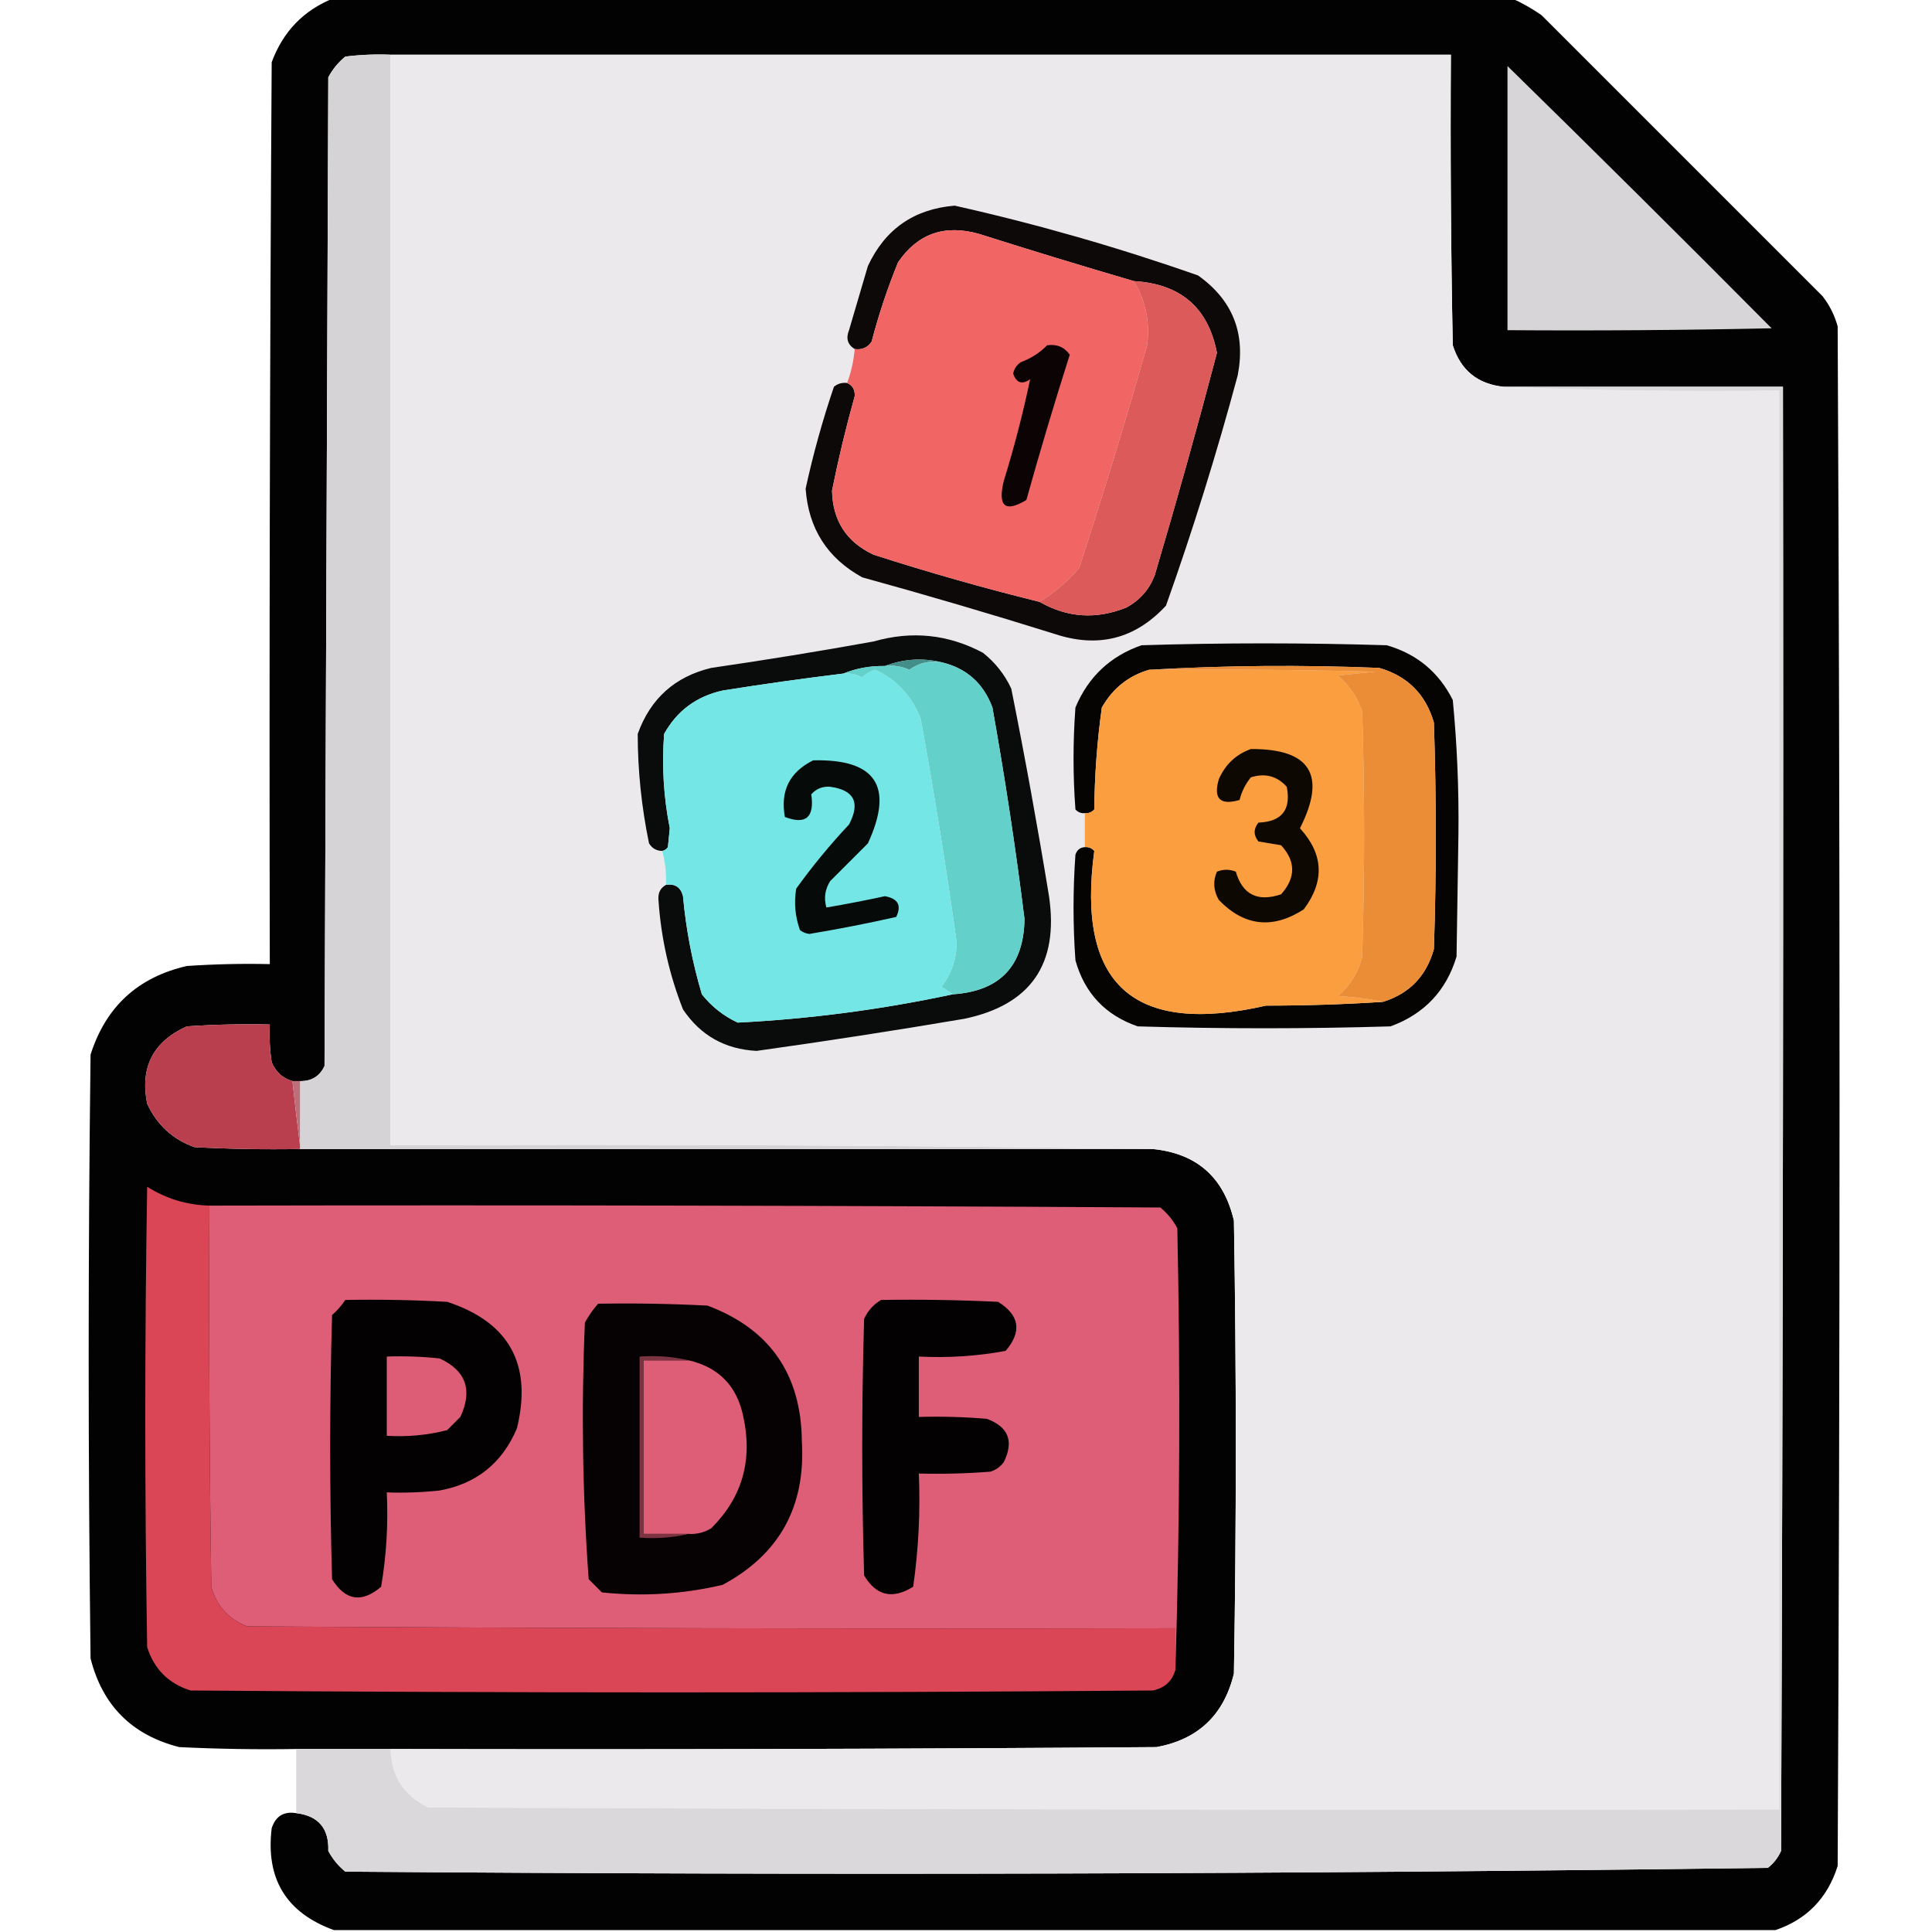 <?xml version="1.0" encoding="UTF-8"?>
<!DOCTYPE svg PUBLIC "-//W3C//DTD SVG 1.1//EN" "http://www.w3.org/Graphics/SVG/1.1/DTD/svg11.dtd">
<svg xmlns="http://www.w3.org/2000/svg" version="1.1" width="512px" height="512px" style="shape-rendering:geometricPrecision; text-rendering:geometricPrecision; image-rendering:optimizeQuality; fill-rule:evenodd; clip-rule:evenodd" xmlns:xlink="http://www.w3.org/1999/xlink">
<g><path style="opacity:0.992" fill="#020101" d="M 88.5,-0.5 C 192.5,-0.5 296.5,-0.5 400.5,-0.5C 403.234,0.705 405.901,2.205 408.5,4C 433.333,28.833 458.167,53.667 483,78.5C 484.861,80.888 486.194,83.554 487,86.5C 487.667,222.5 487.667,358.5 487,494.5C 484.316,503.016 478.816,508.683 470.5,511.5C 343.167,511.5 215.833,511.5 88.5,511.5C 75.872,506.919 70.372,497.919 72,484.5C 73.025,481.307 75.192,479.974 78.5,480.5C 84.374,481.21 87.208,484.543 87,490.5C 88.122,492.624 89.622,494.457 91.5,496C 217.247,496.996 342.914,496.663 468.5,495C 470.049,493.786 471.215,492.286 472,490.5C 472.5,361.167 472.667,231.834 472.5,102.5C 447.833,102.5 423.167,102.5 398.5,102.5C 391.598,101.797 387.098,98.13 385,91.5C 384.5,65.835 384.333,40.169 384.5,14.5C 290.833,14.5 197.167,14.5 103.5,14.5C 99.486,14.335 95.486,14.501 91.5,15C 89.622,16.543 88.122,18.376 87,20.5C 86.667,107.833 86.333,195.167 86,282.5C 84.728,285.222 82.561,286.556 79.5,286.5C 78.833,286.5 78.167,286.5 77.5,286.5C 74.909,285.746 73.076,284.079 72,281.5C 71.502,278.183 71.335,274.85 71.5,271.5C 64.159,271.334 56.826,271.5 49.5,272C 40.564,276.038 37.064,282.871 39,292.5C 41.586,298.088 45.753,301.921 51.5,304C 60.827,304.5 70.161,304.666 79.5,304.5C 154.833,304.5 230.167,304.5 305.5,304.5C 317.179,305.677 324.346,312.01 327,323.5C 327.667,363.5 327.667,403.5 327,443.5C 324.373,454.461 317.54,460.961 306.5,463C 238.834,463.5 171.167,463.667 103.5,463.5C 95.167,463.5 86.833,463.5 78.5,463.5C 68.161,463.666 57.828,463.5 47.5,463C 34.991,459.825 27.158,451.991 24,439.5C 23.333,386.167 23.333,332.833 24,279.5C 28.015,266.819 36.515,258.986 49.5,256C 56.826,255.5 64.159,255.334 71.5,255.5C 71.333,175.833 71.5,96.166 72,16.5C 75.019,8.316 80.519,2.649 88.5,-0.5 Z"/></g>
<g><path style="opacity:1" fill="#d5d3d6" d="M 103.5,14.5 C 103.5,110.833 103.5,207.167 103.5,303.5C 171.002,303.168 238.335,303.501 305.5,304.5C 230.167,304.5 154.833,304.5 79.5,304.5C 79.5,304.167 79.5,303.833 79.5,303.5C 79.5,297.833 79.5,292.167 79.5,286.5C 82.561,286.556 84.728,285.222 86,282.5C 86.333,195.167 86.667,107.833 87,20.5C 88.122,18.376 89.622,16.543 91.5,15C 95.486,14.501 99.486,14.335 103.5,14.5 Z"/></g>
<g><path style="opacity:1" fill="#ebe9eb" d="M 103.5,14.5 C 197.167,14.5 290.833,14.5 384.5,14.5C 384.333,40.169 384.5,65.835 385,91.5C 387.098,98.13 391.598,101.797 398.5,102.5C 422.661,103.498 446.994,103.831 471.5,103.5C 471.5,228.833 471.5,354.167 471.5,479.5C 352.166,479.667 232.833,479.5 113.5,479C 107.017,475.867 103.683,470.701 103.5,463.5C 171.167,463.667 238.834,463.5 306.5,463C 317.54,460.961 324.373,454.461 327,443.5C 327.667,403.5 327.667,363.5 327,323.5C 324.346,312.01 317.179,305.677 305.5,304.5C 238.335,303.501 171.002,303.168 103.5,303.5C 103.5,207.167 103.5,110.833 103.5,14.5 Z"/></g>
<g><path style="opacity:1" fill="#d7d5d8" d="M 399.5,17.5 C 422.965,40.465 446.299,63.632 469.5,87C 446.169,87.5 422.836,87.667 399.5,87.5C 399.5,64.167 399.5,40.833 399.5,17.5 Z"/></g>
<g><path style="opacity:1" fill="#0d0909" d="M 224.5,101.5 C 225.947,102.134 226.613,103.301 226.5,105C 224.18,113.28 222.18,121.613 220.5,130C 220.651,137.973 224.317,143.64 231.5,147C 246.024,151.675 260.69,155.841 275.5,159.5C 282.856,163.72 290.523,164.22 298.5,161C 302.039,159.093 304.539,156.26 306,152.5C 311.824,132.869 317.324,113.202 322.5,93.5C 320.206,81.551 312.873,75.218 300.5,74.5C 286.811,70.493 273.144,66.326 259.5,62C 250.374,59.386 243.208,61.886 238,69.5C 235.207,76.332 232.874,83.332 231,90.5C 229.951,92.107 228.451,92.773 226.5,92.5C 224.623,91.341 224.123,89.674 225,87.5C 226.672,81.818 228.339,76.151 230,70.5C 234.564,60.717 242.231,55.384 253,54.5C 274.857,59.405 296.357,65.572 317.5,73C 326.674,79.524 330.174,88.357 328,99.5C 322.463,120.109 316.13,140.443 309,160.5C 300.84,169.327 291.007,171.827 279.5,168C 262.585,162.709 245.585,157.709 228.5,153C 219.258,147.915 214.258,140.082 213.5,129.5C 215.491,120.36 217.991,111.36 221,102.5C 222.011,101.663 223.178,101.33 224.5,101.5 Z"/></g>
<g><path style="opacity:1" fill="#f16565" d="M 300.5,74.5 C 303.628,79.729 304.795,85.396 304,91.5C 298.375,111.305 292.375,130.972 286,150.5C 282.902,154.107 279.402,157.107 275.5,159.5C 260.69,155.841 246.024,151.675 231.5,147C 224.317,143.64 220.651,137.973 220.5,130C 222.18,121.613 224.18,113.28 226.5,105C 226.613,103.301 225.947,102.134 224.5,101.5C 225.578,98.598 226.244,95.598 226.5,92.5C 228.451,92.773 229.951,92.107 231,90.5C 232.874,83.332 235.207,76.332 238,69.5C 243.208,61.886 250.374,59.386 259.5,62C 273.144,66.326 286.811,70.493 300.5,74.5 Z"/></g>
<g><path style="opacity:1" fill="#dc5a5a" d="M 300.5,74.5 C 312.873,75.218 320.206,81.551 322.5,93.5C 317.324,113.202 311.824,132.869 306,152.5C 304.539,156.26 302.039,159.093 298.5,161C 290.523,164.22 282.856,163.72 275.5,159.5C 279.402,157.107 282.902,154.107 286,150.5C 292.375,130.972 298.375,111.305 304,91.5C 304.795,85.396 303.628,79.729 300.5,74.5 Z"/></g>
<g><path style="opacity:1" fill="#0c0404" d="M 277.5,91.5 C 280.056,91.132 282.056,91.966 283.5,94C 279.436,106.753 275.603,119.587 272,132.5C 266.372,135.892 264.372,134.225 266,127.5C 268.78,118.514 271.113,109.514 273,100.5C 270.833,102 269.333,101.5 268.5,99C 268.759,97.739 269.426,96.739 270.5,96C 273.239,94.974 275.572,93.474 277.5,91.5 Z"/></g>
<g><path style="opacity:1" fill="#0a0c0c" d="M 176.5,234.5 C 178.911,234.137 180.411,235.137 181,237.5C 181.81,246.365 183.477,255.032 186,263.5C 188.592,266.762 191.759,269.262 195.5,271C 214.682,270.026 233.682,267.526 252.5,263.5C 265,262.667 271.333,256 271.5,243.5C 269.158,224.769 266.325,206.102 263,187.5C 260.618,181.067 256.118,177.067 249.5,175.5C 244.434,174.284 239.434,174.617 234.5,176.5C 230.575,176.43 226.909,177.097 223.5,178.5C 212.817,179.803 202.151,181.303 191.5,183C 184.566,184.541 179.399,188.374 176,194.5C 175.361,202.894 175.861,211.227 177.5,219.5C 177.333,221.167 177.167,222.833 177,224.5C 176.617,225.056 176.117,225.389 175.5,225.5C 173.983,225.489 172.816,224.823 172,223.5C 170.011,213.907 169.011,204.241 169,194.5C 172.369,185.129 178.869,179.296 188.5,177C 202.873,174.912 217.206,172.578 231.5,170C 241.639,167.094 251.306,168.094 260.5,173C 263.762,175.592 266.262,178.759 268,182.5C 271.653,200.75 274.986,219.083 278,237.5C 280.649,255.498 273.149,266.331 255.5,270C 237.21,273.096 218.876,275.929 200.5,278.5C 192.124,278.064 185.624,274.397 181,267.5C 177.338,258.205 175.171,248.538 174.5,238.5C 174.34,236.645 175.007,235.312 176.5,234.5 Z"/></g>
<g><path style="opacity:1" fill="#050403" d="M 287.5,224.5 C 288.496,224.414 289.329,224.748 290,225.5C 285.206,260.862 300.372,274.528 335.5,266.5C 346.005,266.5 356.339,266.167 366.5,265.5C 373.513,263.32 378.013,258.653 380,251.5C 380.667,231.5 380.667,211.5 380,191.5C 377.833,184 373,179.167 365.5,177C 344.996,176.171 324.663,176.337 304.5,177.5C 299.056,179.098 294.89,182.431 292,187.5C 290.752,196.425 290.085,205.425 290,214.5C 289.329,215.252 288.496,215.586 287.5,215.5C 286.504,215.586 285.671,215.252 285,214.5C 284.333,205.5 284.333,196.5 285,187.5C 288.382,179.394 294.216,173.894 302.5,171C 324.167,170.333 345.833,170.333 367.5,171C 375.451,173.285 381.285,178.119 385,185.5C 386.136,197.266 386.636,209.099 386.5,221C 386.333,231.833 386.167,242.667 386,253.5C 383.261,262.573 377.427,268.74 368.5,272C 346.167,272.667 323.833,272.667 301.5,272C 292.94,269.041 287.44,263.208 285,254.5C 284.333,245.167 284.333,235.833 285,226.5C 285.417,225.244 286.25,224.577 287.5,224.5 Z"/></g>
<g><path style="opacity:1" fill="#448e8a" d="M 249.5,175.5 C 246.289,175.012 243.456,175.679 241,177.5C 238.959,176.577 236.792,176.244 234.5,176.5C 239.434,174.617 244.434,174.284 249.5,175.5 Z"/></g>
<g><path style="opacity:1" fill="#64d0ca" d="M 249.5,175.5 C 256.118,177.067 260.618,181.067 263,187.5C 266.325,206.102 269.158,224.769 271.5,243.5C 271.333,256 265,262.667 252.5,263.5C 251.602,262.842 250.602,262.176 249.5,261.5C 252.227,257.986 253.56,253.986 253.5,249.5C 250.742,229.77 247.575,210.104 244,190.5C 241.676,184.513 237.676,180.18 232,177.5C 230.635,177.844 229.468,178.511 228.5,179.5C 226.929,178.691 225.262,178.357 223.5,178.5C 226.909,177.097 230.575,176.43 234.5,176.5C 236.792,176.244 238.959,176.577 241,177.5C 243.456,175.679 246.289,175.012 249.5,175.5 Z"/></g>
<g><path style="opacity:1" fill="#73e6e5" d="M 252.5,263.5 C 233.682,267.526 214.682,270.026 195.5,271C 191.759,269.262 188.592,266.762 186,263.5C 183.477,255.032 181.81,246.365 181,237.5C 180.411,235.137 178.911,234.137 176.5,234.5C 176.632,231.43 176.299,228.43 175.5,225.5C 176.117,225.389 176.617,225.056 177,224.5C 177.167,222.833 177.333,221.167 177.5,219.5C 175.861,211.227 175.361,202.894 176,194.5C 179.399,188.374 184.566,184.541 191.5,183C 202.151,181.303 212.817,179.803 223.5,178.5C 225.262,178.357 226.929,178.691 228.5,179.5C 229.468,178.511 230.635,177.844 232,177.5C 237.676,180.18 241.676,184.513 244,190.5C 247.575,210.104 250.742,229.77 253.5,249.5C 253.56,253.986 252.227,257.986 249.5,261.5C 250.602,262.176 251.602,262.842 252.5,263.5 Z"/></g>
<g><path style="opacity:1" fill="#fb9e3f" d="M 304.5,177.5 C 324.503,177.333 344.503,177.5 364.5,178C 361.167,178.333 357.833,178.667 354.5,179C 357.531,181.559 359.698,184.726 361,188.5C 361.667,210.167 361.667,231.833 361,253.5C 359.974,257.722 357.807,261.222 354.5,264C 358.688,264.176 362.688,264.676 366.5,265.5C 356.339,266.167 346.005,266.5 335.5,266.5C 300.372,274.528 285.206,260.862 290,225.5C 289.329,224.748 288.496,224.414 287.5,224.5C 287.5,221.5 287.5,218.5 287.5,215.5C 288.496,215.586 289.329,215.252 290,214.5C 290.085,205.425 290.752,196.425 292,187.5C 294.89,182.431 299.056,179.098 304.5,177.5 Z"/></g>
<g><path style="opacity:1" fill="#eb8d36" d="M 304.5,177.5 C 324.663,176.337 344.996,176.171 365.5,177C 373,179.167 377.833,184 380,191.5C 380.667,211.5 380.667,231.5 380,251.5C 378.013,258.653 373.513,263.32 366.5,265.5C 362.688,264.676 358.688,264.176 354.5,264C 357.807,261.222 359.974,257.722 361,253.5C 361.667,231.833 361.667,210.167 361,188.5C 359.698,184.726 357.531,181.559 354.5,179C 357.833,178.667 361.167,178.333 364.5,178C 344.503,177.5 324.503,177.333 304.5,177.5 Z"/></g>
<g><path style="opacity:1" fill="#0e0803" d="M 331.5,198.5 C 347.294,198.422 351.627,205.422 344.5,219.5C 350.768,226.358 351.101,233.525 345.5,241C 337.251,246.306 329.751,245.472 323,238.5C 321.568,235.998 321.402,233.498 322.5,231C 324.167,230.333 325.833,230.333 327.5,231C 329.282,237.09 333.282,239.09 339.5,237C 343.423,232.594 343.423,228.261 339.5,224C 337.5,223.667 335.5,223.333 333.5,223C 332.167,221.333 332.167,219.667 333.5,218C 339.703,217.763 342.203,214.596 341,208.5C 338.441,205.651 335.274,204.817 331.5,206C 330.056,207.763 329.056,209.763 328.5,212C 323.333,213.5 321.5,211.667 323,206.5C 324.73,202.57 327.564,199.903 331.5,198.5 Z"/></g>
<g><path style="opacity:1" fill="#060b0a" d="M 215.5,201.5 C 232.129,201.096 236.963,208.429 230,223.5C 226.667,226.833 223.333,230.167 220,233.5C 218.627,235.695 218.294,238.029 219,240.5C 224.146,239.625 229.312,238.625 234.5,237.5C 237.986,238.125 238.986,239.958 237.5,243C 229.904,244.711 222.237,246.211 214.5,247.5C 213.558,247.392 212.725,247.059 212,246.5C 210.723,242.903 210.39,239.236 211,235.5C 215.289,229.542 219.956,223.876 225,218.5C 228.054,212.711 226.387,209.377 220,208.5C 217.966,208.354 216.299,209.02 215,210.5C 215.877,216.636 213.544,218.636 208,216.5C 206.753,209.591 209.253,204.591 215.5,201.5 Z"/></g>
<g><path style="opacity:1" fill="#b93f4e" d="M 77.5,286.5 C 78.126,292.268 78.793,297.934 79.5,303.5C 79.5,303.833 79.5,304.167 79.5,304.5C 70.161,304.666 60.827,304.5 51.5,304C 45.753,301.921 41.586,298.088 39,292.5C 37.064,282.871 40.564,276.038 49.5,272C 56.826,271.5 64.159,271.334 71.5,271.5C 71.335,274.85 71.502,278.183 72,281.5C 73.076,284.079 74.909,285.746 77.5,286.5 Z"/></g>
<g><path style="opacity:1" fill="#bd6f79" d="M 77.5,286.5 C 78.167,286.5 78.833,286.5 79.5,286.5C 79.5,292.167 79.5,297.833 79.5,303.5C 78.793,297.934 78.126,292.268 77.5,286.5 Z"/></g>
<g><path style="opacity:1" fill="#da4655" d="M 55.5,319.5 C 55.333,353.168 55.5,386.835 56,420.5C 57.406,425.573 60.572,429.073 65.5,431C 147.499,431.5 229.499,431.667 311.5,431.5C 311.5,435.167 311.5,438.833 311.5,442.5C 310.647,445.518 308.647,447.351 305.5,448C 220.5,448.667 135.5,448.667 50.5,448C 44.667,446.167 40.833,442.333 39,436.5C 38.333,395.833 38.333,355.167 39,314.5C 44.043,317.681 49.543,319.348 55.5,319.5 Z"/></g>
<g><path style="opacity:1" fill="#df5e77" d="M 55.5,319.5 C 139.501,319.333 223.501,319.5 307.5,320C 309.378,321.543 310.878,323.376 312,325.5C 312.831,364.669 312.665,403.669 311.5,442.5C 311.5,438.833 311.5,435.167 311.5,431.5C 229.499,431.667 147.499,431.5 65.5,431C 60.572,429.073 57.406,425.573 56,420.5C 55.5,386.835 55.333,353.168 55.5,319.5 Z"/></g>
<g><path style="opacity:1" fill="#030101" d="M 91.5,344.5 C 100.506,344.334 109.506,344.5 118.5,345C 134.953,350.4 141.119,361.567 137,378.5C 133.13,387.705 126.297,393.205 116.5,395C 111.845,395.499 107.179,395.666 102.5,395.5C 102.906,403.917 102.406,412.251 101,420.5C 95.879,424.875 91.545,424.209 88,418.5C 87.333,395.167 87.333,371.833 88,348.5C 89.376,347.295 90.542,345.962 91.5,344.5 Z"/></g>
<g><path style="opacity:1" fill="#030101" d="M 233.5,344.5 C 243.839,344.334 254.172,344.5 264.5,345C 270.209,348.545 270.875,352.879 266.5,358C 258.92,359.396 251.253,359.896 243.5,359.5C 243.5,364.833 243.5,370.167 243.5,375.5C 249.509,375.334 255.509,375.501 261.5,376C 267.258,378.11 268.758,381.943 266,387.5C 265.097,388.701 263.931,389.535 262.5,390C 256.175,390.5 249.842,390.666 243.5,390.5C 243.923,400.58 243.423,410.58 242,420.5C 236.536,423.916 232.203,422.916 229,417.5C 228.333,394.833 228.333,372.167 229,349.5C 230.025,347.313 231.525,345.646 233.5,344.5 Z"/></g>
<g><path style="opacity:1" fill="#060203" d="M 158.5,345.5 C 168.172,345.334 177.839,345.5 187.5,346C 204.013,352.199 212.346,364.199 212.5,382C 213.537,399.27 206.537,411.937 191.5,420C 180.983,422.475 170.317,423.141 159.5,422C 158.333,420.833 157.167,419.667 156,418.5C 154.365,395.897 154.032,373.23 155,350.5C 155.997,348.677 157.164,347.01 158.5,345.5 Z"/></g>
<g><path style="opacity:1" fill="#de5d76" d="M 102.5,359.5 C 107.179,359.334 111.845,359.501 116.5,360C 123.482,363.213 125.315,368.38 122,375.5C 120.833,376.667 119.667,377.833 118.5,379C 113.264,380.339 107.93,380.839 102.5,380.5C 102.5,373.5 102.5,366.5 102.5,359.5 Z"/></g>
<g><path style="opacity:1" fill="#df5e77" d="M 182.5,360.5 C 190.51,362.344 195.343,367.344 197,375.5C 199.501,387.016 196.667,396.849 188.5,405C 186.655,406.128 184.655,406.628 182.5,406.5C 178.5,406.5 174.5,406.5 170.5,406.5C 170.5,391.167 170.5,375.833 170.5,360.5C 174.5,360.5 178.5,360.5 182.5,360.5 Z"/></g>
<g><path style="opacity:1" fill="#7c3442" d="M 182.5,360.5 C 178.5,360.5 174.5,360.5 170.5,360.5C 170.5,375.833 170.5,391.167 170.5,406.5C 174.5,406.5 178.5,406.5 182.5,406.5C 178.366,407.485 174.032,407.818 169.5,407.5C 169.5,391.5 169.5,375.5 169.5,359.5C 174.032,359.182 178.366,359.515 182.5,360.5 Z"/></g>
<g><path style="opacity:1" fill="#dad8db" d="M 398.5,102.5 C 423.167,102.5 447.833,102.5 472.5,102.5C 472.667,231.834 472.5,361.167 472,490.5C 471.215,492.286 470.049,493.786 468.5,495C 342.914,496.663 217.247,496.996 91.5,496C 89.622,494.457 88.122,492.624 87,490.5C 87.208,484.543 84.374,481.21 78.5,480.5C 78.5,474.833 78.5,469.167 78.5,463.5C 86.833,463.5 95.167,463.5 103.5,463.5C 103.683,470.701 107.017,475.867 113.5,479C 232.833,479.5 352.166,479.667 471.5,479.5C 471.5,354.167 471.5,228.833 471.5,103.5C 446.994,103.831 422.661,103.498 398.5,102.5 Z"/></g>
</svg>
